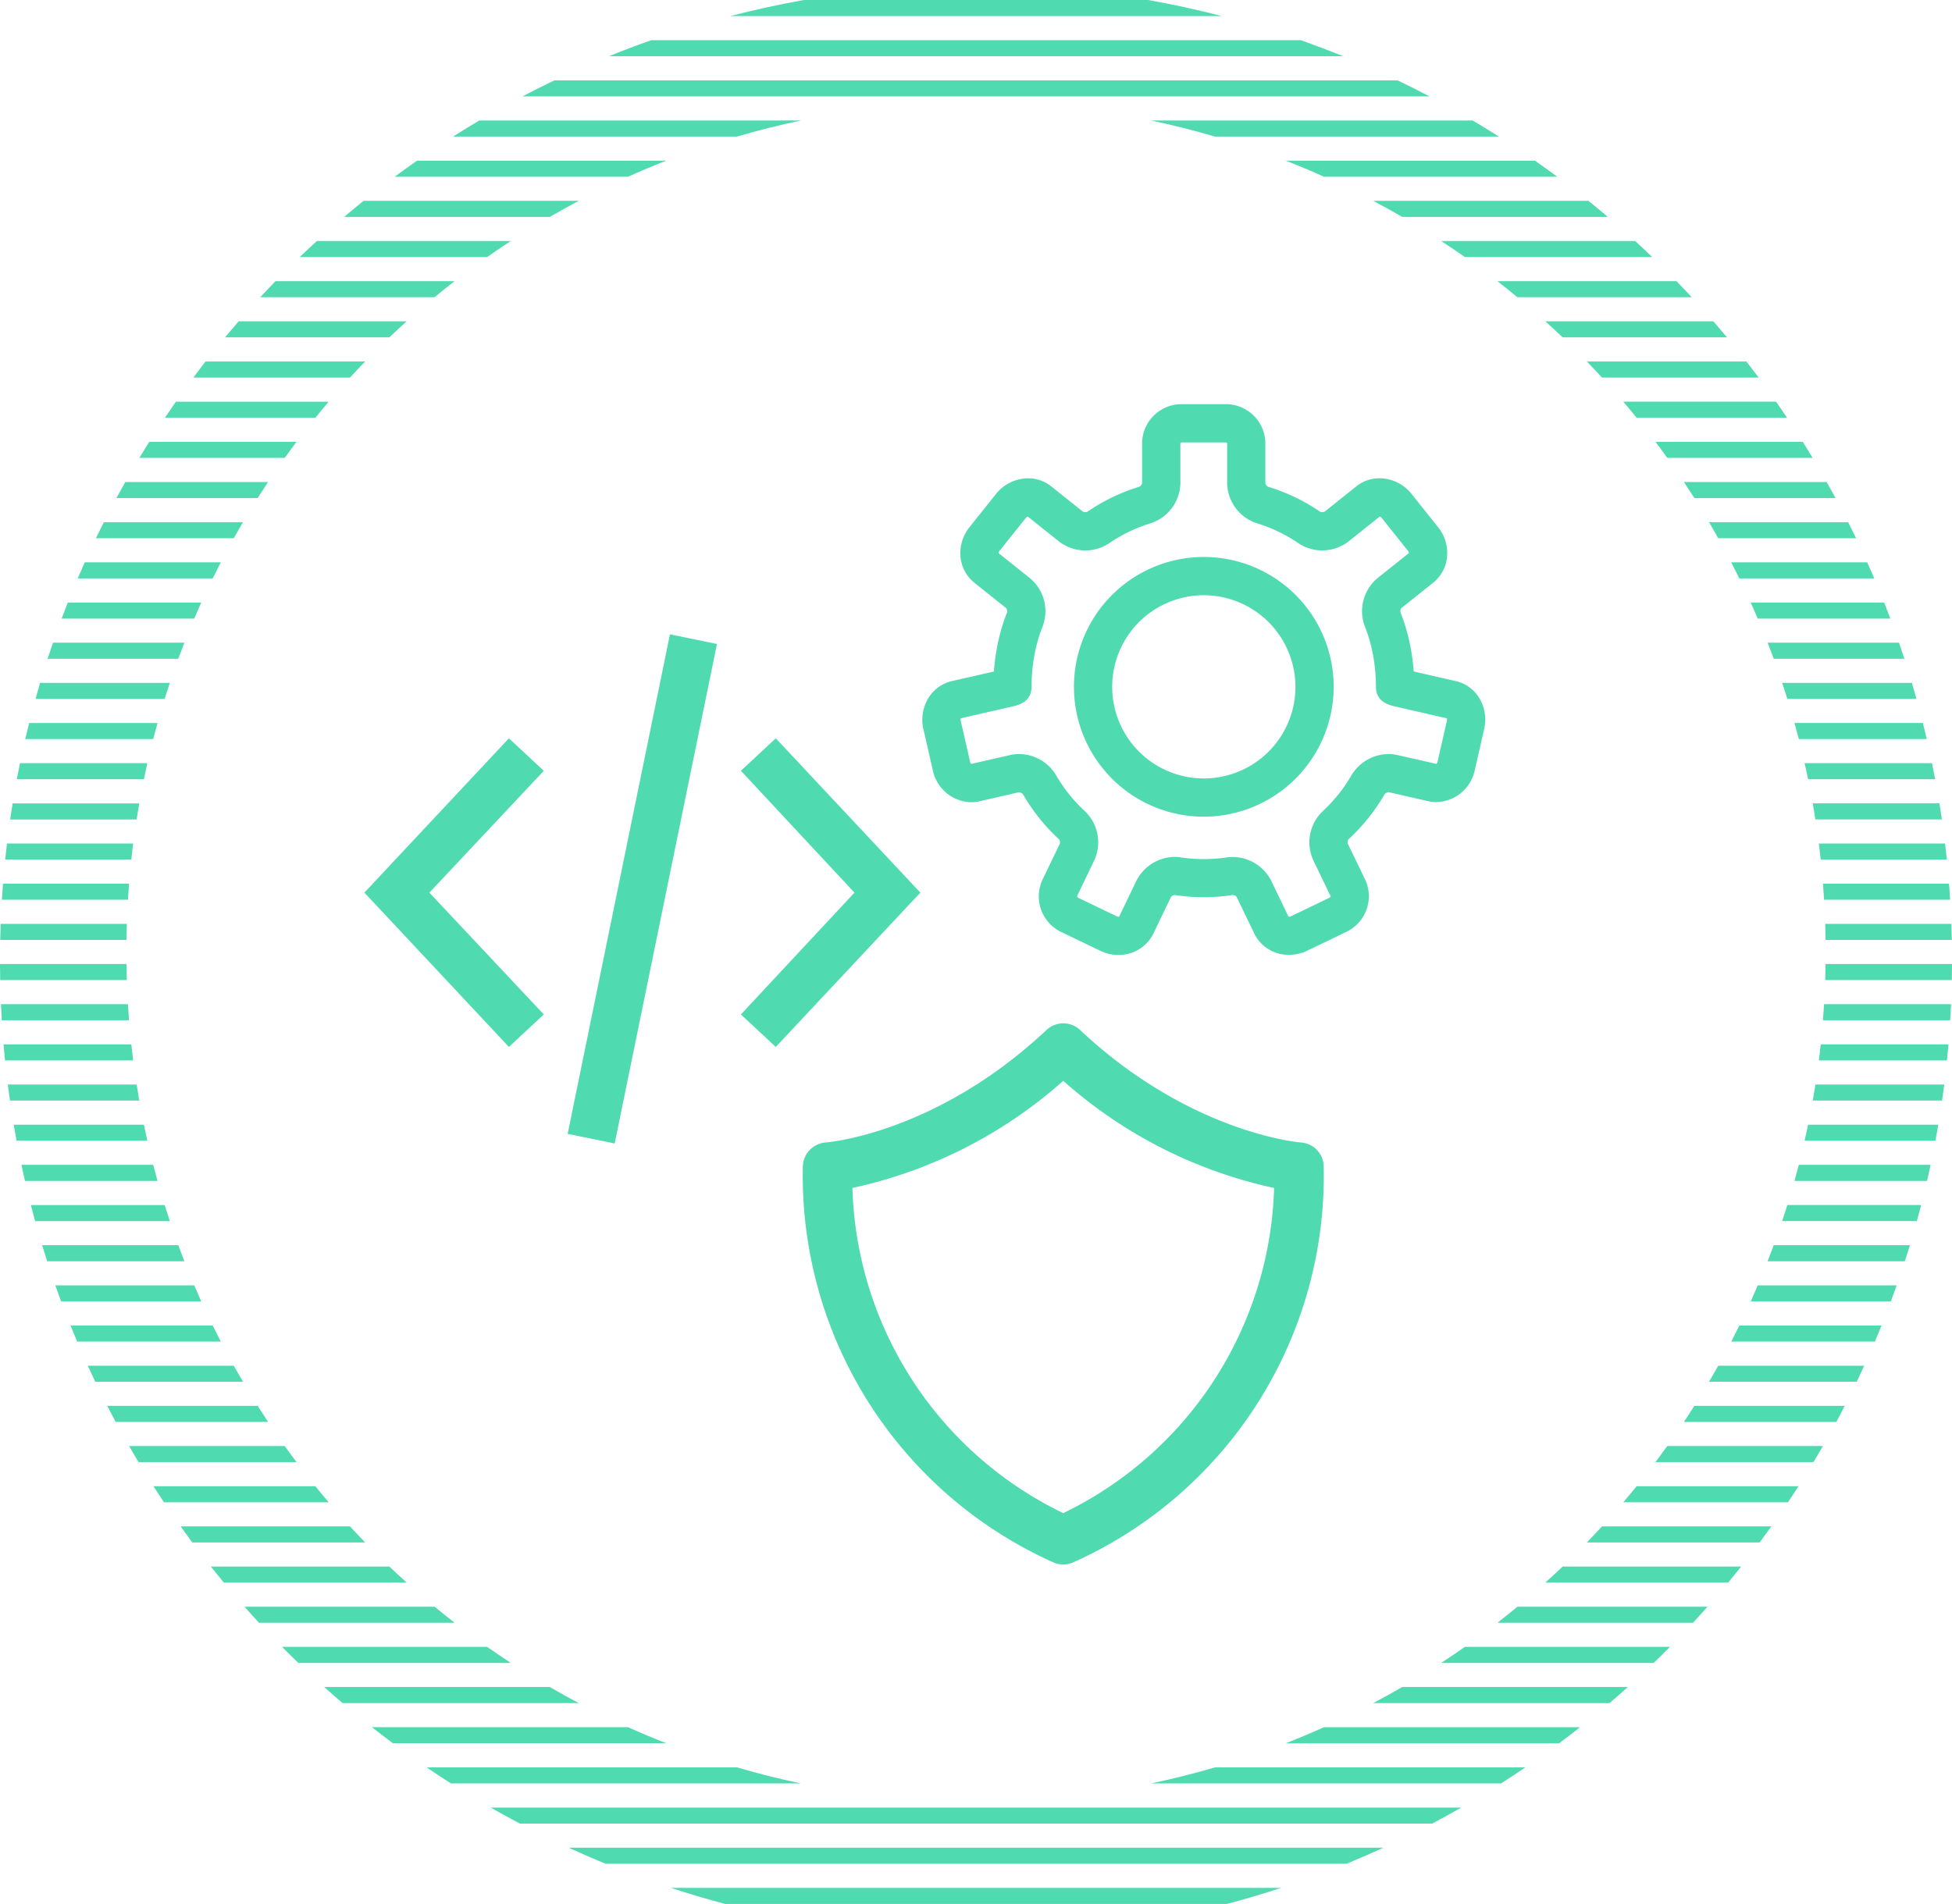 <?xml version="1.0" encoding="UTF-8"?> <svg xmlns="http://www.w3.org/2000/svg" xmlns:xlink="http://www.w3.org/1999/xlink" id="Groupe_89" data-name="Groupe 89" width="175.723" height="171.429" viewBox="0 0 175.723 171.429"><defs><clipPath id="clip-path"><rect id="Rectangle_29" data-name="Rectangle 29" width="175.723" height="171.429" fill="none"></rect></clipPath></defs><g id="Groupe_88" data-name="Groupe 88" clip-path="url(#clip-path)"><path id="Tracé_514" data-name="Tracé 514" d="M184.308,0h-31q-3.356.6-6.62,1.446h44.243Q187.665.6,184.308,0" transform="translate(-80.944 0.001)" fill="#50dab0"></path><path id="Tracé_515" data-name="Tracé 515" d="M184.591,8.069H126.127q-1.927.68-3.811,1.446H188.4q-1.884-.765-3.811-1.446" transform="translate(-67.497 -4.453)" fill="#50dab0"></path><path id="Tracé_516" data-name="Tracé 516" d="M183.723,16.139h-75.9q-1.454.7-2.878,1.446H186.6q-1.424-.748-2.878-1.446" transform="translate(-57.912 -8.906)" fill="#50dab0"></path><path id="Tracé_517" data-name="Tracé 517" d="M262.514,25.655q-1.165-.74-2.354-1.446H231.2q2.924.612,5.763,1.446Z" transform="translate(-127.584 -13.359)" fill="#50dab0"></path><path id="Tracé_518" data-name="Tracé 518" d="M93.374,24.209q-1.189.7-2.354,1.446h25.549q2.838-.83,5.763-1.446Z" transform="translate(-50.227 -13.359)" fill="#50dab0"></path><path id="Tracé_519" data-name="Tracé 519" d="M81.293,32.279q-1.013.709-2.006,1.446h21q1.7-.764,3.44-1.446Z" transform="translate(-43.753 -17.812)" fill="#50dab0"></path><path id="Tracé_520" data-name="Tracé 520" d="M282.709,33.725q-.992-.737-2.006-1.446H258.27q1.741.682,3.44,1.446Z" transform="translate(-142.521 -17.812)" fill="#50dab0"></path><path id="Tracé_521" data-name="Tracé 521" d="M70.879,40.349q-.882.711-1.745,1.446h18.51q1.288-.748,2.609-1.446Z" transform="translate(-38.15 -22.266)" fill="#50dab0"></path><path id="Tracé_522" data-name="Tracé 522" d="M296.951,41.795q-.863-.733-1.745-1.446H275.832q1.32.7,2.609,1.446Z" transform="translate(-152.212 -22.266)" fill="#50dab0"></path><path id="Tracé_523" data-name="Tracé 523" d="M308.485,49.865q-.762-.732-1.541-1.446H289.486q1.078.707,2.131,1.446Z" transform="translate(-159.747 -26.719)" fill="#50dab0"></path><path id="Tracé_524" data-name="Tracé 524" d="M61.751,48.419q-.779.714-1.541,1.446H77.078q1.052-.742,2.131-1.446Z" transform="translate(-33.226 -26.719)" fill="#50dab0"></path><path id="Tracé_525" data-name="Tracé 525" d="M318.27,57.934q-.678-.731-1.372-1.446h-16.12q.913.711,1.8,1.446Z" transform="translate(-165.978 -31.172)" fill="#50dab0"></path><path id="Tracé_526" data-name="Tracé 526" d="M53.652,56.488q-.694.716-1.372,1.446H67.968q.89-.737,1.8-1.446Z" transform="translate(-28.85 -31.172)" fill="#50dab0"></path><path id="Tracé_527" data-name="Tracé 527" d="M46.422,64.558Q45.8,65.274,45.195,66H59.99q.769-.734,1.56-1.446Z" transform="translate(-24.94 -35.625)" fill="#50dab0"></path><path id="Tracé_528" data-name="Tracé 528" d="M326.756,66q-.606-.729-1.227-1.446H310.4q.79.713,1.56,1.446Z" transform="translate(-171.288 -35.625)" fill="#50dab0"></path><path id="Tracé_529" data-name="Tracé 529" d="M39.938,72.628q-.559.717-1.1,1.446h14.1q.672-.732,1.363-1.446Z" transform="translate(-21.43 -40.078)" fill="#50dab0"></path><path id="Tracé_530" data-name="Tracé 530" d="M334.211,74.074q-.544-.729-1.1-1.446H318.745q.691.715,1.364,1.446Z" transform="translate(-175.893 -40.078)" fill="#50dab0"></path><path id="Tracé_531" data-name="Tracé 531" d="M34.114,80.7q-.5.718-.991,1.446H46.667q.592-.73,1.2-1.446Z" transform="translate(-18.278 -44.531)" fill="#50dab0"></path><path id="Tracé_532" data-name="Tracé 532" d="M340.81,82.144q-.489-.728-.991-1.446H326.066q.609.715,1.2,1.446Z" transform="translate(-179.933 -44.531)" fill="#50dab0"></path><path id="Tracé_533" data-name="Tracé 533" d="M346.68,90.214q-.439-.727-.891-1.446H332.533q.539.717,1.06,1.446Z" transform="translate(-183.501 -48.985)" fill="#50dab0"></path><path id="Tracé_534" data-name="Tracé 534" d="M28.881,88.768q-.452.718-.89,1.446H41.077q.522-.729,1.061-1.446Z" transform="translate(-15.446 -48.985)" fill="#50dab0"></path><path id="Tracé_535" data-name="Tracé 535" d="M24.185,96.838q-.405.719-.8,1.446H36.1q.462-.729.939-1.446Z" transform="translate(-12.906 -53.438)" fill="#50dab0"></path><path id="Tracé_536" data-name="Tracé 536" d="M351.892,98.284q-.392-.727-.8-1.446H338.239q.477.717.939,1.446Z" transform="translate(-186.65 -53.438)" fill="#50dab0"></path><path id="Tracé_537" data-name="Tracé 537" d="M356.523,106.353q-.35-.727-.713-1.445H343.288q.421.717.828,1.445Z" transform="translate(-189.436 -57.891)" fill="#50dab0"></path><path id="Tracé_538" data-name="Tracé 538" d="M19.983,104.908q-.362.719-.713,1.446H31.677q.407-.728.828-1.446Z" transform="translate(-10.634 -57.891)" fill="#50dab0"></path><path id="Tracé_539" data-name="Tracé 539" d="M360.622,114.423q-.309-.726-.632-1.446H347.746q.372.718.727,1.446Z" transform="translate(-191.896 -62.344)" fill="#50dab0"></path><path id="Tracé_540" data-name="Tracé 540" d="M16.246,112.978q-.322.719-.632,1.446H27.763q.356-.727.726-1.446Z" transform="translate(-8.616 -62.345)" fill="#50dab0"></path><path id="Tracé_541" data-name="Tracé 541" d="M364.227,122.493q-.272-.725-.554-1.446H351.659c.216.479.426.962.632,1.446Z" transform="translate(-194.056 -66.797)" fill="#50dab0"></path><path id="Tracé_542" data-name="Tracé 542" d="M12.94,121.047q-.284.719-.554,1.446H24.321c.207-.484.416-.967.633-1.446Z" transform="translate(-6.835 -66.797)" fill="#50dab0"></path><path id="Tracé_543" data-name="Tracé 543" d="M367.365,130.563q-.236-.726-.485-1.446H355.052q.282.72.55,1.446Z" transform="translate(-195.928 -71.25)" fill="#50dab0"></path><path id="Tracé_544" data-name="Tracé 544" d="M10.047,129.117q-.248.721-.485,1.446H21.325q.267-.727.549-1.446Z" transform="translate(-5.277 -71.25)" fill="#50dab0"></path><path id="Tracé_545" data-name="Tracé 545" d="M370.065,138.633q-.2-.725-.414-1.446H357.973c.16.48.318.961.469,1.446Z" transform="translate(-197.54 -75.704)" fill="#50dab0"></path><path id="Tracé_546" data-name="Tracé 546" d="M7.548,137.187q-.214.72-.414,1.446H18.757c.151-.484.309-.966.469-1.446Z" transform="translate(-3.937 -75.704)" fill="#50dab0"></path><path id="Tracé_547" data-name="Tracé 547" d="M372.352,146.7q-.169-.725-.35-1.446H360.444c.134.48.267.962.391,1.446Z" transform="translate(-198.903 -80.157)" fill="#50dab0"></path><path id="Tracé_548" data-name="Tracé 548" d="M5.424,145.257q-.18.721-.35,1.446H16.591c.125-.484.257-.965.391-1.446Z" transform="translate(-2.8 -80.157)" fill="#50dab0"></path><path id="Tracé_549" data-name="Tracé 549" d="M3.665,153.327q-.148.721-.284,1.446H14.818q.15-.726.315-1.446Z" transform="translate(-1.866 -84.61)" fill="#50dab0"></path><path id="Tracé_550" data-name="Tracé 550" d="M374.237,154.773q-.136-.725-.284-1.446H362.486q.163.721.315,1.446Z" transform="translate(-200.03 -84.61)" fill="#50dab0"></path><path id="Tracé_551" data-name="Tracé 551" d="M2.261,161.4q-.117.721-.222,1.446H13.423q.114-.725.24-1.446Z" transform="translate(-1.125 -89.063)" fill="#50dab0"></path><path id="Tracé_552" data-name="Tracé 552" d="M375.738,162.842q-.1-.725-.222-1.446h-11.4q.127.721.239,1.446Z" transform="translate(-200.929 -89.063)" fill="#50dab0"></path><path id="Tracé_553" data-name="Tracé 553" d="M376.866,170.912q-.075-.725-.162-1.446H365.344c.061.48.114.963.166,1.446Z" transform="translate(-201.607 -93.516)" fill="#50dab0"></path><path id="Tracé_554" data-name="Tracé 554" d="M1.2,169.466q-.086.721-.162,1.446H12.393c.052-.483.1-.966.165-1.446Z" transform="translate(-0.572 -93.516)" fill="#50dab0"></path><path id="Tracé_555" data-name="Tracé 555" d="M.475,177.536q-.056.721-.1,1.446H11.723c.029-.483.06-.965.1-1.446Z" transform="translate(-0.206 -97.969)" fill="#50dab0"></path><path id="Tracé_556" data-name="Tracé 556" d="M377.62,178.982q-.044-.725-.1-1.446H366.172c.039.48.069.963.1,1.446Z" transform="translate(-202.064 -97.969)" fill="#50dab0"></path><path id="Tracé_557" data-name="Tracé 557" d="M378.014,187.052c-.011-.483-.023-.965-.041-1.446H366.618q.024.721.033,1.446Z" transform="translate(-202.31 -102.423)" fill="#50dab0"></path><path id="Tracé_558" data-name="Tracé 558" d="M.084,185.606c-.018.481-.03.963-.041,1.446H11.406q.01-.725.033-1.446Z" transform="translate(-0.024 -102.423)" fill="#50dab0"></path><path id="Tracé_559" data-name="Tracé 559" d="M378.017,195.122q.014-.721.017-1.446H366.652c-.007.483-.017.965-.033,1.446Z" transform="translate(-202.311 -106.876)" fill="#50dab0"></path><path id="Tracé_560" data-name="Tracé 560" d="M0,193.676q0,.724.017,1.446h11.4q-.024-.721-.033-1.446Z" transform="translate(0 -106.876)" fill="#50dab0"></path><path id="Tracé_561" data-name="Tracé 561" d="M.191,201.745q.032.725.075,1.446H11.72c-.038-.48-.069-.963-.1-1.446Z" transform="translate(-0.105 -111.329)" fill="#50dab0"></path><path id="Tracé_562" data-name="Tracé 562" d="M377.626,203.191q.044-.721.075-1.446H366.27c-.029.483-.06.965-.1,1.446Z" transform="translate(-202.064 -111.329)" fill="#50dab0"></path><path id="Tracé_563" data-name="Tracé 563" d="M.71,209.815c.041.483.084.965.133,1.446H12.378c-.061-.48-.113-.963-.166-1.446Z" transform="translate(-0.392 -115.782)" fill="#50dab0"></path><path id="Tracé_564" data-name="Tracé 564" d="M376.878,211.261c.049-.48.092-.963.133-1.446h-11.5c-.052.483-.1.966-.166,1.446Z" transform="translate(-201.607 -115.782)" fill="#50dab0"></path><path id="Tracé_565" data-name="Tracé 565" d="M1.56,217.885q.092.725.2,1.446H13.4q-.127-.721-.239-1.446Z" transform="translate(-0.861 -120.235)" fill="#50dab0"></path><path id="Tracé_566" data-name="Tracé 566" d="M375.756,219.331q.1-.721.2-1.446h-11.6q-.114.725-.239,1.446Z" transform="translate(-200.929 -120.235)" fill="#50dab0"></path><path id="Tracé_567" data-name="Tracé 567" d="M374.26,227.4q.134-.721.257-1.446H362.8q-.15.726-.315,1.446Z" transform="translate(-200.03 -124.688)" fill="#50dab0"></path><path id="Tracé_568" data-name="Tracé 568" d="M2.756,225.955q.122.725.257,1.446H14.788c-.109-.48-.215-.962-.315-1.446Z" transform="translate(-1.521 -124.688)" fill="#50dab0"></path><path id="Tracé_569" data-name="Tracé 569" d="M372.381,235.471c.111-.48.216-.963.319-1.446H360.835c-.125.484-.257.965-.391,1.446Z" transform="translate(-198.903 -129.142)" fill="#50dab0"></path><path id="Tracé_570" data-name="Tracé 570" d="M4.3,234.025c.1.483.208.965.319,1.446H16.553c-.134-.48-.266-.962-.391-1.446Z" transform="translate(-2.371 -129.142)" fill="#50dab0"></path><path id="Tracé_571" data-name="Tracé 571" d="M6.193,242.1q.187.725.388,1.446H18.707c-.16-.48-.319-.961-.47-1.446Z" transform="translate(-3.417 -133.595)" fill="#50dab0"></path><path id="Tracé_572" data-name="Tracé 572" d="M370.1,243.541q.2-.721.388-1.446H358.442c-.151.484-.309.966-.469,1.446Z" transform="translate(-197.54 -133.595)" fill="#50dab0"></path><path id="Tracé_573" data-name="Tracé 573" d="M8.463,250.165q.22.725.453,1.446H21.269q-.282-.72-.55-1.446Z" transform="translate(-4.67 -138.048)" fill="#50dab0"></path><path id="Tracé_574" data-name="Tracé 574" d="M367.406,251.611q.233-.72.453-1.446H355.6q-.268.727-.55,1.446Z" transform="translate(-195.928 -138.048)" fill="#50dab0"></path><path id="Tracé_575" data-name="Tracé 575" d="M364.274,259.68q.268-.72.526-1.446H352.292c-.207.484-.416.967-.632,1.446Z" transform="translate(-194.056 -142.501)" fill="#50dab0"></path><path id="Tracé_576" data-name="Tracé 576" d="M11.109,258.234q.256.726.526,1.446H24.249c-.216-.479-.426-.962-.632-1.446Z" transform="translate(-6.13 -142.501)" fill="#50dab0"></path><path id="Tracé_577" data-name="Tracé 577" d="M360.675,267.75q.305-.719.6-1.446h-12.8q-.357.727-.727,1.446Z" transform="translate(-191.896 -146.954)" fill="#50dab0"></path><path id="Tracé_578" data-name="Tracé 578" d="M14.161,266.3q.293.726.6,1.446H27.687q-.372-.718-.726-1.446Z" transform="translate(-7.814 -146.954)" fill="#50dab0"></path><path id="Tracé_579" data-name="Tracé 579" d="M17.63,274.374q.332.726.676,1.446H31.6q-.422-.718-.828-1.446Z" transform="translate(-9.729 -151.407)" fill="#50dab0"></path><path id="Tracé_580" data-name="Tracé 580" d="M356.581,275.82q.345-.719.676-1.446H344.115q-.407.728-.828,1.446Z" transform="translate(-189.436 -151.407)" fill="#50dab0"></path><path id="Tracé_581" data-name="Tracé 581" d="M351.957,283.89q.387-.719.761-1.446H339.177q-.461.729-.939,1.446Z" transform="translate(-186.649 -155.861)" fill="#50dab0"></path><path id="Tracé_582" data-name="Tracé 582" d="M21.541,282.444q.373.727.761,1.446H36.021q-.477-.717-.939-1.446Z" transform="translate(-11.887 -155.861)" fill="#50dab0"></path><path id="Tracé_583" data-name="Tracé 583" d="M25.927,290.514q.418.727.851,1.446H41q-.539-.717-1.061-1.446Z" transform="translate(-14.307 -160.314)" fill="#50dab0"></path><path id="Tracé_584" data-name="Tracé 584" d="M346.754,291.96q.432-.719.851-1.446H333.593q-.522.729-1.06,1.446Z" transform="translate(-183.501 -160.314)" fill="#50dab0"></path><path id="Tracé_585" data-name="Tracé 585" d="M30.824,298.584q.467.728.947,1.446H46.6q-.608-.715-1.2-1.446Z" transform="translate(-17.01 -164.767)" fill="#50dab0"></path><path id="Tracé_586" data-name="Tracé 586" d="M340.893,300.03q.48-.719.947-1.446H327.266q-.592.73-1.2,1.446Z" transform="translate(-179.933 -164.767)" fill="#50dab0"></path><path id="Tracé_587" data-name="Tracé 587" d="M36.279,306.654q.519.729,1.053,1.446H52.89q-.69-.715-1.363-1.446Z" transform="translate(-20.02 -169.22)" fill="#50dab0"></path><path id="Tracé_588" data-name="Tracé 588" d="M334.3,308.1q.534-.717,1.053-1.446H320.108q-.672.733-1.363,1.446Z" transform="translate(-175.893 -169.22)" fill="#50dab0"></path><path id="Tracé_589" data-name="Tracé 589" d="M326.86,316.169q.593-.716,1.171-1.446H311.962q-.769.734-1.56,1.446Z" transform="translate(-171.289 -173.673)" fill="#50dab0"></path><path id="Tracé_590" data-name="Tracé 590" d="M42.351,314.723q.578.729,1.171,1.446H59.98q-.789-.713-1.56-1.446Z" transform="translate(-23.371 -173.673)" fill="#50dab0"></path><path id="Tracé_591" data-name="Tracé 591" d="M318.385,324.239q.661-.716,1.307-1.446H302.583q-.89.737-1.8,1.446Z" transform="translate(-165.978 -178.126)" fill="#50dab0"></path><path id="Tracé_592" data-name="Tracé 592" d="M49.108,322.793q.645.73,1.307,1.446H68.022q-.913-.711-1.8-1.446Z" transform="translate(-27.099 -178.126)" fill="#50dab0"></path><path id="Tracé_593" data-name="Tracé 593" d="M308.615,332.309q.74-.715,1.464-1.446H291.617q-1.051.741-2.13,1.446Z" transform="translate(-159.747 -182.58)" fill="#50dab0"></path><path id="Tracé_594" data-name="Tracé 594" d="M56.656,330.863q.723.731,1.464,1.446H77.247q-1.077-.707-2.13-1.446Z" transform="translate(-31.264 -182.58)" fill="#50dab0"></path><path id="Tracé_595" data-name="Tracé 595" d="M65.126,338.933q.817.733,1.651,1.446H88.041q-1.32-.7-2.609-1.446Z" transform="translate(-35.938 -187.033)" fill="#50dab0"></path><path id="Tracé_596" data-name="Tracé 596" d="M297.1,340.379q.835-.713,1.651-1.446H278.44q-1.288.748-2.609,1.446Z" transform="translate(-152.211 -187.033)" fill="#50dab0"></path><path id="Tracé_597" data-name="Tracé 597" d="M282.877,348.449q.952-.711,1.884-1.446H261.709q-1.7.764-3.44,1.446Z" transform="translate(-142.52 -191.486)" fill="#50dab0"></path><path id="Tracé_598" data-name="Tracé 598" d="M74.709,347q.932.735,1.884,1.446H101.2q-1.741-.682-3.44-1.446Z" transform="translate(-41.227 -191.486)" fill="#50dab0"></path><path id="Tracé_599" data-name="Tracé 599" d="M85.7,355.073q1.082.738,2.187,1.446H119.4q-2.924-.612-5.763-1.446Z" transform="translate(-47.293 -195.939)" fill="#50dab0"></path><path id="Tracé_600" data-name="Tracé 600" d="M262.709,356.519q1.105-.707,2.187-1.446H236.963q-2.838.83-5.763,1.446Z" transform="translate(-127.583 -195.939)" fill="#50dab0"></path><path id="Tracé_601" data-name="Tracé 601" d="M101.191,364.588h82.127q1.324-.7,2.621-1.446H98.57q1.3.745,2.621,1.446" transform="translate(-54.394 -200.392)" fill="#50dab0"></path><path id="Tracé_602" data-name="Tracé 602" d="M117.545,372.658h66.7q1.679-.689,3.321-1.446H114.224q1.643.756,3.321,1.446" transform="translate(-63.032 -204.846)" fill="#50dab0"></path><path id="Tracé_603" data-name="Tracé 603" d="M139.633,380.728h45.186q2.465-.654,4.872-1.446H134.761q2.406.791,4.872,1.446" transform="translate(-74.365 -209.299)" fill="#50dab0"></path><path id="Tracé_604" data-name="Tracé 604" d="M228.236,113.4a11.02,11.02,0,1,0,11.019,11.019A11.033,11.033,0,0,0,228.236,113.4m0,19.94a8.92,8.92,0,1,1,8.92-8.92,8.93,8.93,0,0,1-8.92,8.92" transform="translate(-119.866 -62.578)" fill="#50dab0"></path><path id="Tracé_605" data-name="Tracé 605" d="M227.408,135.285A11.692,11.692,0,1,1,239.1,123.593a11.706,11.706,0,0,1-11.691,11.692m0-22.039a10.347,10.347,0,1,0,10.346,10.347,10.36,10.36,0,0,0-10.346-10.347m0,19.941A9.593,9.593,0,1,1,237,123.594a9.6,9.6,0,0,1-9.591,9.593m0-17.841a8.248,8.248,0,1,0,8.247,8.248,8.258,8.258,0,0,0-8.247-8.248" transform="translate(-119.038 -61.751)" fill="#50dab0"></path><path id="Tracé_606" data-name="Tracé 606" d="M233.963,107.616l-3.581-.817-.7-.159a18.331,18.331,0,0,0-.436-3.232,16.4,16.4,0,0,0-.742-2.4,1.124,1.124,0,0,1,.294-1.146l2.866-2.287a2.714,2.714,0,0,0,1-1.957,3.047,3.047,0,0,0-.672-2.094l-2.386-2.992a3.053,3.053,0,0,0-2.353-1.158,2.65,2.65,0,0,0-1.672.578l-2.87,2.29a1.171,1.171,0,0,1-1.182.033,16.321,16.321,0,0,0-2.175-1.259,16.643,16.643,0,0,0-2.338-.912,1.126,1.126,0,0,1-.713-.947V85.483a2.881,2.881,0,0,0-2.962-2.784h-3.827a2.881,2.881,0,0,0-2.963,2.784v3.671a1.124,1.124,0,0,1-.714.947,16.388,16.388,0,0,0-4.514,2.173,1.17,1.17,0,0,1-1.182-.032l-2.87-2.29a2.654,2.654,0,0,0-1.672-.577,3.047,3.047,0,0,0-2.353,1.158l-2.387,2.992a3.053,3.053,0,0,0-.672,2.095,2.716,2.716,0,0,0,1,1.957l2.868,2.286a1.119,1.119,0,0,1,.294,1.145,16.346,16.346,0,0,0-.741,2.4,18.433,18.433,0,0,0-.437,3.234l-.7.159-3.579.817a2.685,2.685,0,0,0-1.751,1.329,3.052,3.052,0,0,0-.3,2.18l.852,3.732a2.942,2.942,0,0,0,2.789,2.335,2.68,2.68,0,0,0,.583-.065l3.575-.817a1.162,1.162,0,0,1,1.084.484,16.554,16.554,0,0,0,3.128,3.915,1.124,1.124,0,0,1,.231,1.161l-1.593,3.309a2.883,2.883,0,0,0,1.462,3.795l3.449,1.66a3.123,3.123,0,0,0,1.346.309,2.764,2.764,0,0,0,2.532-1.533l1.592-3.308a1.1,1.1,0,0,1,1.048-.541,16.644,16.644,0,0,0,5.016,0,1.1,1.1,0,0,1,1.049.541l1.594,3.307a2.76,2.76,0,0,0,2.531,1.532,3.136,3.136,0,0,0,1.346-.308l3.448-1.661a2.885,2.885,0,0,0,1.462-3.8l-1.594-3.307a1.123,1.123,0,0,1,.231-1.162,16.522,16.522,0,0,0,3.126-3.914,1.162,1.162,0,0,1,1.085-.485l3.574.815a2.64,2.64,0,0,0,.583.065,2.945,2.945,0,0,0,2.79-2.336l.851-3.732a2.877,2.877,0,0,0-2.051-3.508m.008,3.041-.851,3.731a.792.792,0,0,1-.86.691l-3.574-.815a2.821,2.821,0,0,0-.622-.069,3.226,3.226,0,0,0-2.765,1.582,14.391,14.391,0,0,1-1.218,1.785,14.806,14.806,0,0,1-1.471,1.582,3.22,3.22,0,0,0-.724,3.638l1.593,3.308a.8.8,0,0,1-.482.994l-3.448,1.661a1,1,0,0,1-.436.1.693.693,0,0,1-.64-.345l-1.593-3.308a3.225,3.225,0,0,0-2.829-1.737,2.817,2.817,0,0,0-.467.039,14.256,14.256,0,0,1-2.155.16,14.478,14.478,0,0,1-2.149-.158,2.745,2.745,0,0,0-.468-.039,3.221,3.221,0,0,0-2.828,1.738l-1.593,3.309a.694.694,0,0,1-.64.345,1,1,0,0,1-.436-.1l-3.448-1.659a.8.8,0,0,1-.482-.994l1.594-3.309a3.226,3.226,0,0,0-.725-3.637,14.415,14.415,0,0,1-1.472-1.583,14.73,14.73,0,0,1-1.218-1.782A3.223,3.223,0,0,0,194.8,114.2a2.772,2.772,0,0,0-.622.069l-3.574.815a.792.792,0,0,1-.859-.692l-.852-3.731a.968.968,0,0,1,.088-.683.614.614,0,0,1,.388-.31l4.636-1.06c.558-.129,1.252-.289,1.252-1.128a16.3,16.3,0,0,1,.4-3.6,14.451,14.451,0,0,1,.633-2.06,3.219,3.219,0,0,0-.924-3.592L192.5,95.934a.621.621,0,0,1-.213-.447.968.968,0,0,1,.218-.655l2.386-2.993a.821.821,0,0,1,1.074-.248l2.871,2.29a3.2,3.2,0,0,0,3.706.1,14.311,14.311,0,0,1,3.88-1.867,3.224,3.224,0,0,0,2.23-2.963V85.482a.8.8,0,0,1,.864-.686h3.828a.8.8,0,0,1,.864.686v3.672a3.222,3.222,0,0,0,2.228,2.962,14.685,14.685,0,0,1,2.01.787,14.3,14.3,0,0,1,1.867,1.079,3.2,3.2,0,0,0,3.706-.1l2.871-2.291a.821.821,0,0,1,1.074.249l2.387,2.992a.978.978,0,0,1,.217.653.619.619,0,0,1-.214.448l-2.867,2.287a3.224,3.224,0,0,0-.924,3.592,14.268,14.268,0,0,1,.635,2.062,16.352,16.352,0,0,1,.4,3.607c0,.837.7,1,1.254,1.125l4.635,1.058a.8.8,0,0,1,.482,1" transform="translate(-103.063 -45.636)" fill="#50dab0"></path><path id="Tracé_607" data-name="Tracé 607" d="M202.922,130.791a3.8,3.8,0,0,1-1.636-.375l-3.45-1.66a3.556,3.556,0,0,1-1.776-4.692l1.593-3.309a.526.526,0,0,0-.076-.37,17.249,17.249,0,0,1-3.263-4.084.586.586,0,0,0-.358-.157l-3.565.815a3.347,3.347,0,0,1-.733.082,3.62,3.62,0,0,1-3.445-2.857l-.852-3.733a3.723,3.723,0,0,1,.374-2.659,3.352,3.352,0,0,1,2.187-1.656l3.784-.864a19.034,19.034,0,0,1,.421-2.84,16.584,16.584,0,0,1,.781-2.521.538.538,0,0,0-.1-.353l-2.864-2.284a3.391,3.391,0,0,1-1.252-2.44,3.728,3.728,0,0,1,.817-2.556l2.387-2.992a3.726,3.726,0,0,1,2.878-1.411,3.316,3.316,0,0,1,2.091.724l2.871,2.29a.627.627,0,0,0,.383,0,17.037,17.037,0,0,1,4.7-2.263.528.528,0,0,0,.229-.3V84.657a3.554,3.554,0,0,1,3.636-3.457h3.827a3.553,3.553,0,0,1,3.635,3.457v3.671a.529.529,0,0,0,.23.3,17.335,17.335,0,0,1,2.441.951A17.015,17.015,0,0,1,221.1,90.9a.649.649,0,0,0,.379-.022l2.859-2.282a3.309,3.309,0,0,1,2.091-.725,3.726,3.726,0,0,1,2.878,1.41l2.387,2.993a3.715,3.715,0,0,1,.817,2.555,3.391,3.391,0,0,1-1.251,2.44l-2.867,2.287a.529.529,0,0,0-.091.366,16.955,16.955,0,0,1,.776,2.508,18.883,18.883,0,0,1,.422,2.838l3.784.864a3.346,3.346,0,0,1,2.1,1.5,3.742,3.742,0,0,1,.46,2.809l-.85,3.731a3.624,3.624,0,0,1-3.446,2.859,3.272,3.272,0,0,1-.733-.083l-3.574-.815a.651.651,0,0,0-.351.163,16.961,16.961,0,0,1-1.472,2.164,17.286,17.286,0,0,1-1.79,1.919.529.529,0,0,0-.072.371l1.593,3.3a3.557,3.557,0,0,1-1.777,4.693l-3.447,1.661a3.813,3.813,0,0,1-1.639.376,3.427,3.427,0,0,1-3.136-1.913l-1.594-3.307a.461.461,0,0,0-.332-.169,16.778,16.778,0,0,1-2.62.2,16.561,16.561,0,0,1-2.635-.2.527.527,0,0,0-.315.173l-1.592,3.307a3.432,3.432,0,0,1-3.138,1.914M193.964,114.8a1.835,1.835,0,0,1,1.524.847,15.963,15.963,0,0,0,1.352,1.981,16.266,16.266,0,0,0,1.636,1.758,1.778,1.778,0,0,1,.389,1.953l-1.593,3.309a2.212,2.212,0,0,0,1.148,2.9l3.449,1.66a2.45,2.45,0,0,0,1.054.242,2.1,2.1,0,0,0,1.927-1.153l1.592-3.308a1.75,1.75,0,0,1,1.764-.912,15.265,15.265,0,0,0,2.4.181,15.606,15.606,0,0,0,2.39-.18,1.783,1.783,0,0,1,1.774.91l1.594,3.308a2.092,2.092,0,0,0,1.924,1.152,2.46,2.46,0,0,0,1.056-.242l3.446-1.661a2.213,2.213,0,0,0,1.148-2.9l-1.593-3.306a1.78,1.78,0,0,1,.389-1.955,15.865,15.865,0,0,0,2.985-3.738,1.813,1.813,0,0,1,1.82-.817l3.576.816a1.952,1.952,0,0,0,.433.049,2.27,2.27,0,0,0,2.135-1.814l.85-3.731a2.384,2.384,0,0,0-.288-1.794,2.01,2.01,0,0,0-1.257-.909h0l-4.775-1.091-.023-.51a17.7,17.7,0,0,0-.42-3.113,15.841,15.841,0,0,0-.706-2.289,1.781,1.781,0,0,1,.492-1.933l2.868-2.288a2.044,2.044,0,0,0,.747-1.474,2.373,2.373,0,0,0-.526-1.631l-2.387-2.993a2.372,2.372,0,0,0-1.827-.9,1.98,1.98,0,0,0-1.251.43l-2.871,2.291a1.829,1.829,0,0,1-1.991.055,15.877,15.877,0,0,0-2.075-1.2A16.076,16.076,0,0,0,216,89.92a1.779,1.779,0,0,1-1.2-1.592V84.657a2.209,2.209,0,0,0-2.29-2.112h-3.827a2.209,2.209,0,0,0-2.291,2.112v3.671a1.782,1.782,0,0,1-1.2,1.592,15.7,15.7,0,0,0-4.306,2.072,1.826,1.826,0,0,1-2-.053l-2.87-2.289a1.985,1.985,0,0,0-1.253-.431,2.373,2.373,0,0,0-1.828.9l-2.386,2.992a2.383,2.383,0,0,0-.527,1.634,2.046,2.046,0,0,0,.748,1.474l2.867,2.286a1.777,1.777,0,0,1,.5,1.929,15.4,15.4,0,0,0-.707,2.291,17.732,17.732,0,0,0-.42,3.115l-.022.512-4.774,1.089a2.019,2.019,0,0,0-1.314,1,2.381,2.381,0,0,0-.235,1.7l.852,3.732a2.267,2.267,0,0,0,2.134,1.812,1.978,1.978,0,0,0,.436-.048l3.572-.816a1.325,1.325,0,0,1,.3-.033m8.96,13.895a1.681,1.681,0,0,1-.729-.171l-3.446-1.658a1.459,1.459,0,0,1-.8-1.89l1.594-3.31a2.556,2.556,0,0,0-.567-2.844,15.082,15.082,0,0,1-2.829-3.542h0a2.57,2.57,0,0,0-2.177-1.236,2.109,2.109,0,0,0-.471.052l-3.575.815a1.272,1.272,0,0,1-.964-.179,1.6,1.6,0,0,1-.7-1.019l-.851-3.731a1.649,1.649,0,0,1,.157-1.162,1.268,1.268,0,0,1,.828-.637l4.632-1.06c.7-.16.731-.246.731-.472a16.963,16.963,0,0,1,.418-3.753,14.369,14.369,0,0,1,.683-2.2,2.547,2.547,0,0,0-.739-2.773l-2.867-2.287a1.277,1.277,0,0,1-.464-.927,1.65,1.65,0,0,1,.364-1.12l2.386-2.992a1.475,1.475,0,0,1,2.018-.355l2.872,2.29a2.531,2.531,0,0,0,2.9.08,14.969,14.969,0,0,1,4.07-1.962,2.559,2.559,0,0,0,1.756-2.321V84.655a1.457,1.457,0,0,1,1.536-1.358h3.827a1.457,1.457,0,0,1,1.536,1.358v3.671a2.553,2.553,0,0,0,1.742,2.316,15.691,15.691,0,0,1,2.115.827,14.288,14.288,0,0,1,1.963,1.14l0,0a2.531,2.531,0,0,0,2.9-.08l2.871-2.291a1.3,1.3,0,0,1,1.107-.222,1.643,1.643,0,0,1,.912.578l2.387,2.991a1.653,1.653,0,0,1,.363,1.116,1.272,1.272,0,0,1-.466.93l-2.866,2.287a2.555,2.555,0,0,0-.722,2.809h0a14.707,14.707,0,0,1,.67,2.171,17.007,17.007,0,0,1,.418,3.756c0,.224.035.309.731.469l4.635,1.058a1.275,1.275,0,0,1,.794.577,1.63,1.63,0,0,1,.194,1.223l-.851,3.731a1.457,1.457,0,0,1-1.663,1.2l-3.575-.815a2.154,2.154,0,0,0-.473-.052,2.571,2.571,0,0,0-2.176,1.236,14.873,14.873,0,0,1-1.281,1.879,15.092,15.092,0,0,1-1.565,1.679,2.551,2.551,0,0,0-.549,2.83l1.593,3.307a1.292,1.292,0,0,1-.022,1.131,1.655,1.655,0,0,1-.772.76l-3.449,1.661a1.675,1.675,0,0,1-.727.169,1.349,1.349,0,0,1-1.245-.723l-1.595-3.31a2.568,2.568,0,0,0-2.577-1.327h0a14.646,14.646,0,0,1-2.267.169,15.09,15.09,0,0,1-2.254-.167,2.524,2.524,0,0,0-2.586,1.326l-1.593,3.309a1.349,1.349,0,0,1-1.246.725m-3.74-3.178a.313.313,0,0,0,.148.138l3.448,1.659a.324.324,0,0,0,.2.03l1.572-3.266a3.914,3.914,0,0,1,3.434-2.119,3.451,3.451,0,0,1,.582.049,13.989,13.989,0,0,0,4.073,0,3.9,3.9,0,0,1,4.018,2.069l1.573,3.265a.332.332,0,0,0,.2-.027l3.45-1.662a.317.317,0,0,0,.148-.137l-1.574-3.266a3.873,3.873,0,0,1,.882-4.432,14.256,14.256,0,0,0,1.393-1.5,13.979,13.979,0,0,0,1.154-1.688,3.919,3.919,0,0,1,3.354-1.931,3.49,3.49,0,0,1,.772.085l3.531.8a.292.292,0,0,0,.1-.177l.851-3.73a.3.3,0,0,0-.016-.2l-4.6-1.05c-.578-.133-1.776-.408-1.776-1.78a15.646,15.646,0,0,0-.385-3.459,13.6,13.6,0,0,0-.6-1.949,3.875,3.875,0,0,1,1.124-4.379l2.827-2.255a.305.305,0,0,0-.071-.19l-2.386-2.99a.309.309,0,0,0-.173-.108l-2.827,2.256a3.873,3.873,0,0,1-4.516.125l-.023-.017a13.808,13.808,0,0,0-1.746-1.005,14.287,14.287,0,0,0-1.906-.747,3.871,3.871,0,0,1-2.713-3.608V84.7a.311.311,0,0,0-.191-.059h-3.827a.308.308,0,0,0-.192.059v3.626a3.873,3.873,0,0,1-2.717,3.609,14.335,14.335,0,0,0-1.9.747,13.9,13.9,0,0,0-1.773,1.024,3.873,3.873,0,0,1-4.513-.126l-2.828-2.255a.305.305,0,0,0-.173.107L192.2,94.424a.309.309,0,0,0-.074.187l2.829,2.256a3.869,3.869,0,0,1,1.126,4.376,13.8,13.8,0,0,0-.6,1.951,15.615,15.615,0,0,0-.385,3.455c0,1.374-1.2,1.65-1.773,1.783l-4.59,1.05a.3.3,0,0,0-.018.2l.852,3.731a.288.288,0,0,0,.1.176l3.529-.8a3.455,3.455,0,0,1,.772-.086,3.916,3.916,0,0,1,3.353,1.929l.021.041a14.487,14.487,0,0,0,1.133,1.647,13.964,13.964,0,0,0,1.395,1.5,3.872,3.872,0,0,1,.882,4.43ZM189.627,113.6h0Zm-.933-4.107h0" transform="translate(-102.235 -44.808)" fill="#50dab0"></path><path id="Tracé_608" data-name="Tracé 608" d="M87.371,176.338,75.244,163.393l12.127-12.945,2.157,2.009L79.262,163.393l10.267,10.936Z" transform="translate(-41.522 -83.021)" fill="#50dab0"></path><path id="Tracé_609" data-name="Tracé 609" d="M86.2,176.118,73.19,162.224,86.2,148.331l3.142,2.925-10.3,10.969,10.3,10.968ZM75.032,162.224l11.238,12,1.173-1.092-10.237-10.9,10.237-10.9-1.173-1.092Z" transform="translate(-40.388 -81.853)" fill="#50dab0"></path><path id="Tracé_610" data-name="Tracé 610" d="M153.1,176.338l-2.158-2.009,10.192-10.936L150.94,152.456l2.158-2.009,12.127,12.945Z" transform="translate(-83.293 -83.021)" fill="#50dab0"></path><path id="Tracé_611" data-name="Tracé 611" d="M151.96,176.118l-3.14-2.924,10.224-10.97-10.224-10.97,3.14-2.923,13.015,13.893Zm-1.24-2.992,1.175,1.094,11.238-12-11.238-12-1.175,1.094,10.161,10.9Z" transform="translate(-82.123 -81.853)" fill="#50dab0"></path><rect id="Rectangle_28" data-name="Rectangle 28" width="44.565" height="2.976" transform="matrix(0.201, -0.98, 0.98, 0.201, 51.895, 101.568)" fill="#50dab0"></rect><path id="Tracé_612" data-name="Tracé 612" d="M118.255,173.285l-4.233-.866,9.209-44.976,4.233.867Zm-2.646-1.914,1.6.327,8.67-42.341-1.6-.327Z" transform="translate(-62.921 -70.326)" fill="#50dab0"></path><path id="Tracé_613" data-name="Tracé 613" d="M186.076,252.3a34.908,34.908,0,0,0,20.132-31.445c-2.878-.45-11.444-2.39-20.132-10.208-8.688,7.819-17.255,9.757-20.132,10.208A34.9,34.9,0,0,0,186.076,252.3M208.4,219.9A37.177,37.177,0,0,1,186.484,254.5a1.08,1.08,0,0,1-.817,0A37.175,37.175,0,0,1,163.752,219.9a1.092,1.092,0,0,1,1-1.086c.029,0,10.241-.73,20.575-10.432a1.086,1.086,0,0,1,1.489,0c9.978,9.367,19.841,10.369,20.535,10.429A1.09,1.09,0,0,1,208.4,219.9" transform="translate(-90.363 -114.83)" fill="#50dab0"></path><path id="Tracé_614" data-name="Tracé 614" d="M184.7,254.318a2.206,2.206,0,0,1-.831-.164,38.165,38.165,0,0,1-22.613-35.632,2.222,2.222,0,0,1,2.036-2.2c.41-.032,10.06-.9,19.9-10.131a2.207,2.207,0,0,1,3.024,0c9.647,9.057,19.223,10.07,19.843,10.126a2.2,2.2,0,0,1,2.088,2.207,38.144,38.144,0,0,1-22.621,35.635,2.2,2.2,0,0,1-.823.16m-18.981-33.9A33.567,33.567,0,0,0,184.7,249.692a33.59,33.59,0,0,0,18.98-29.277,41.81,41.81,0,0,1-18.98-9.649,41.845,41.845,0,0,1-18.98,9.648" transform="translate(-88.984 -113.451)" fill="#50dab0"></path></g></svg> 